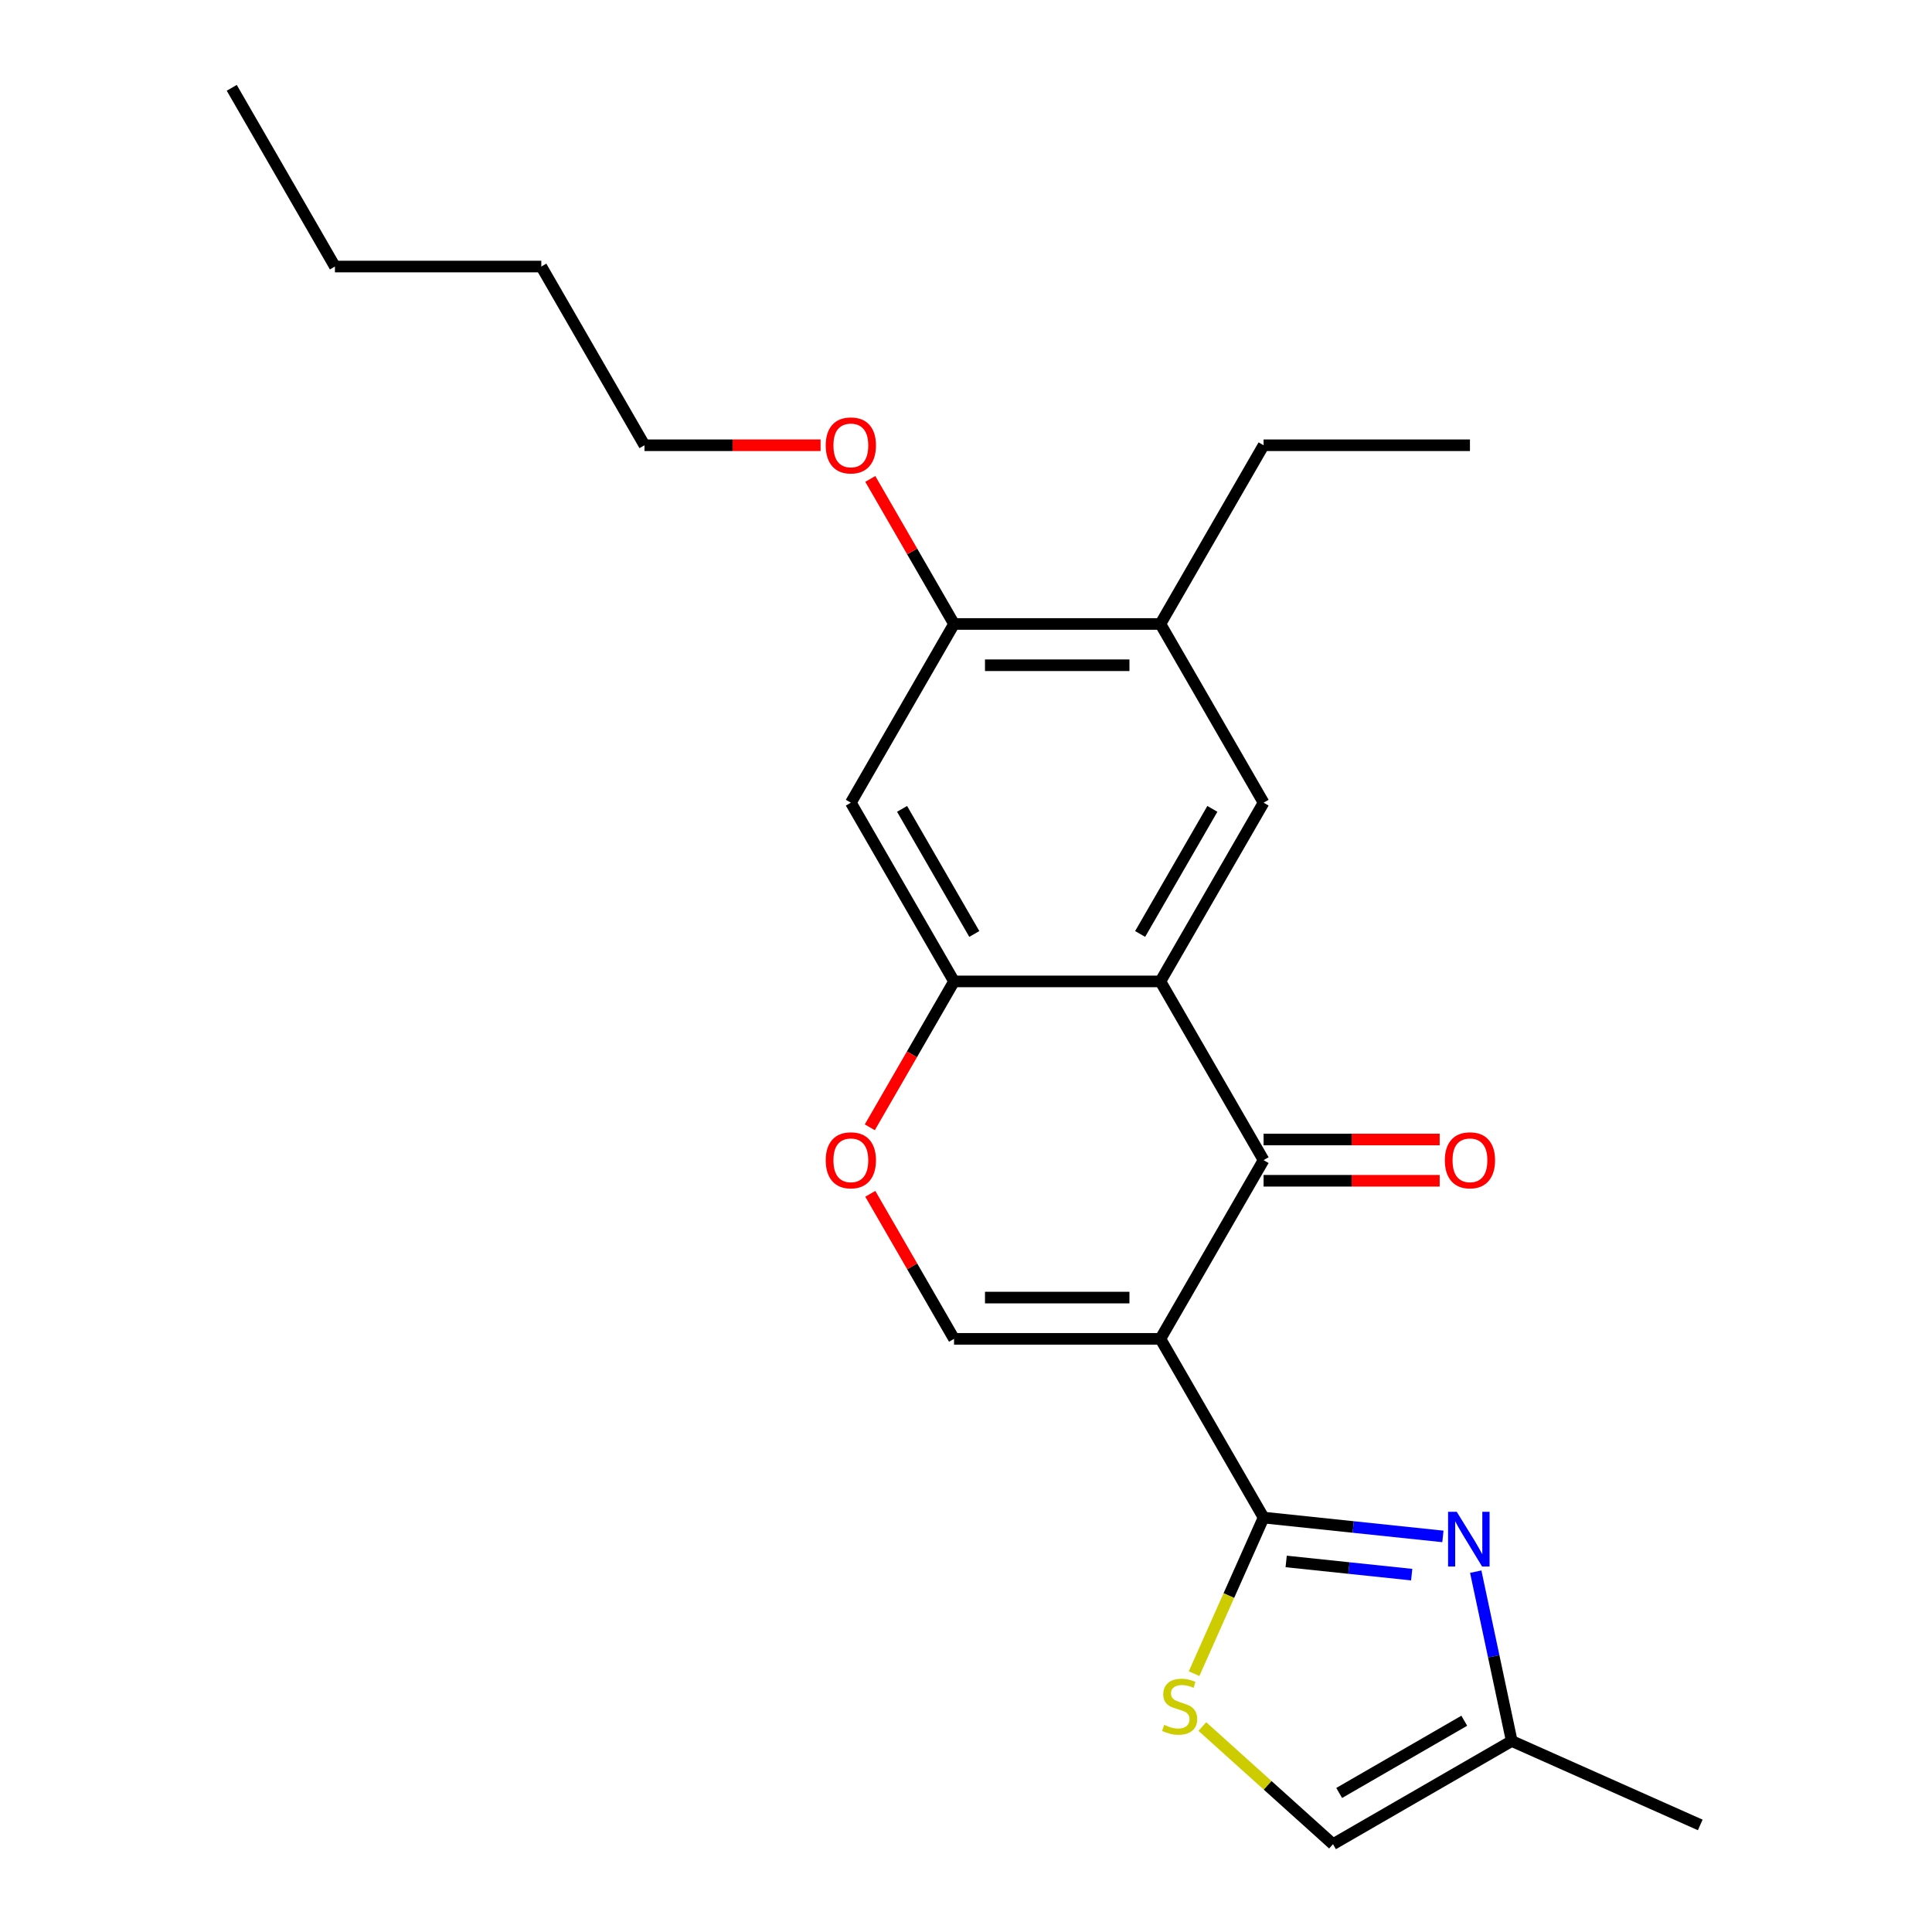 <?xml version='1.0' encoding='iso-8859-1'?>
<svg version='1.1' baseProfile='full'
              xmlns='http://www.w3.org/2000/svg'
                      xmlns:rdkit='http://www.rdkit.org/xml'
                      xmlns:xlink='http://www.w3.org/1999/xlink'
                  xml:space='preserve'
width='1000px' height='1000px' viewBox='0 0 1000 1000'>
<!-- END OF HEADER -->
<rect style='opacity:1.0;fill:#FFFFFF;stroke:none' width='1000' height='1000' x='0' y='0'> </rect>
<path class='bond-0' d='M 600.621,692.987 L 654.029,785.492' style='fill:none;fill-rule:evenodd;stroke:#000000;stroke-width:6px;stroke-linecap:butt;stroke-linejoin:miter;stroke-opacity:1' />
<path class='bond-1' d='M 600.621,692.987 L 654.029,600.482' style='fill:none;fill-rule:evenodd;stroke:#000000;stroke-width:6px;stroke-linecap:butt;stroke-linejoin:miter;stroke-opacity:1' />
<path class='bond-4' d='M 600.621,692.987 L 493.806,692.987' style='fill:none;fill-rule:evenodd;stroke:#000000;stroke-width:6px;stroke-linecap:butt;stroke-linejoin:miter;stroke-opacity:1' />
<path class='bond-4' d='M 584.599,671.624 L 509.828,671.624' style='fill:none;fill-rule:evenodd;stroke:#000000;stroke-width:6px;stroke-linecap:butt;stroke-linejoin:miter;stroke-opacity:1' />
<path class='bond-3' d='M 654.029,785.492 L 700.438,790.37' style='fill:none;fill-rule:evenodd;stroke:#000000;stroke-width:6px;stroke-linecap:butt;stroke-linejoin:miter;stroke-opacity:1' />
<path class='bond-3' d='M 700.438,790.37 L 746.848,795.247' style='fill:none;fill-rule:evenodd;stroke:#0000FF;stroke-width:6px;stroke-linecap:butt;stroke-linejoin:miter;stroke-opacity:1' />
<path class='bond-3' d='M 665.718,808.201 L 698.205,811.616' style='fill:none;fill-rule:evenodd;stroke:#000000;stroke-width:6px;stroke-linecap:butt;stroke-linejoin:miter;stroke-opacity:1' />
<path class='bond-3' d='M 698.205,811.616 L 730.692,815.03' style='fill:none;fill-rule:evenodd;stroke:#0000FF;stroke-width:6px;stroke-linecap:butt;stroke-linejoin:miter;stroke-opacity:1' />
<path class='bond-6' d='M 654.029,785.492 L 636.044,825.887' style='fill:none;fill-rule:evenodd;stroke:#000000;stroke-width:6px;stroke-linecap:butt;stroke-linejoin:miter;stroke-opacity:1' />
<path class='bond-6' d='M 636.044,825.887 L 618.058,866.282' style='fill:none;fill-rule:evenodd;stroke:#CCCC00;stroke-width:6px;stroke-linecap:butt;stroke-linejoin:miter;stroke-opacity:1' />
<path class='bond-2' d='M 654.029,600.482 L 600.621,507.978' style='fill:none;fill-rule:evenodd;stroke:#000000;stroke-width:6px;stroke-linecap:butt;stroke-linejoin:miter;stroke-opacity:1' />
<path class='bond-14' d='M 654.029,611.164 L 699.601,611.164' style='fill:none;fill-rule:evenodd;stroke:#000000;stroke-width:6px;stroke-linecap:butt;stroke-linejoin:miter;stroke-opacity:1' />
<path class='bond-14' d='M 699.601,611.164 L 745.173,611.164' style='fill:none;fill-rule:evenodd;stroke:#FF0000;stroke-width:6px;stroke-linecap:butt;stroke-linejoin:miter;stroke-opacity:1' />
<path class='bond-14' d='M 654.029,589.801 L 699.601,589.801' style='fill:none;fill-rule:evenodd;stroke:#000000;stroke-width:6px;stroke-linecap:butt;stroke-linejoin:miter;stroke-opacity:1' />
<path class='bond-14' d='M 699.601,589.801 L 745.173,589.801' style='fill:none;fill-rule:evenodd;stroke:#FF0000;stroke-width:6px;stroke-linecap:butt;stroke-linejoin:miter;stroke-opacity:1' />
<path class='bond-8' d='M 600.621,507.978 L 654.029,415.473' style='fill:none;fill-rule:evenodd;stroke:#000000;stroke-width:6px;stroke-linecap:butt;stroke-linejoin:miter;stroke-opacity:1' />
<path class='bond-8' d='M 590.131,483.421 L 627.517,418.667' style='fill:none;fill-rule:evenodd;stroke:#000000;stroke-width:6px;stroke-linecap:butt;stroke-linejoin:miter;stroke-opacity:1' />
<path class='bond-23' d='M 600.621,507.978 L 493.806,507.978' style='fill:none;fill-rule:evenodd;stroke:#000000;stroke-width:6px;stroke-linecap:butt;stroke-linejoin:miter;stroke-opacity:1' />
<path class='bond-10' d='M 763.836,813.487 L 773.151,857.313' style='fill:none;fill-rule:evenodd;stroke:#0000FF;stroke-width:6px;stroke-linecap:butt;stroke-linejoin:miter;stroke-opacity:1' />
<path class='bond-10' d='M 773.151,857.313 L 782.467,901.138' style='fill:none;fill-rule:evenodd;stroke:#000000;stroke-width:6px;stroke-linecap:butt;stroke-linejoin:miter;stroke-opacity:1' />
<path class='bond-7' d='M 493.806,692.987 L 472.134,655.45' style='fill:none;fill-rule:evenodd;stroke:#000000;stroke-width:6px;stroke-linecap:butt;stroke-linejoin:miter;stroke-opacity:1' />
<path class='bond-7' d='M 472.134,655.45 L 450.462,617.913' style='fill:none;fill-rule:evenodd;stroke:#FF0000;stroke-width:6px;stroke-linecap:butt;stroke-linejoin:miter;stroke-opacity:1' />
<path class='bond-5' d='M 493.806,507.978 L 472.007,545.735' style='fill:none;fill-rule:evenodd;stroke:#000000;stroke-width:6px;stroke-linecap:butt;stroke-linejoin:miter;stroke-opacity:1' />
<path class='bond-5' d='M 472.007,545.735 L 450.208,583.492' style='fill:none;fill-rule:evenodd;stroke:#FF0000;stroke-width:6px;stroke-linecap:butt;stroke-linejoin:miter;stroke-opacity:1' />
<path class='bond-9' d='M 493.806,507.978 L 440.398,415.473' style='fill:none;fill-rule:evenodd;stroke:#000000;stroke-width:6px;stroke-linecap:butt;stroke-linejoin:miter;stroke-opacity:1' />
<path class='bond-9' d='M 504.296,483.421 L 466.91,418.667' style='fill:none;fill-rule:evenodd;stroke:#000000;stroke-width:6px;stroke-linecap:butt;stroke-linejoin:miter;stroke-opacity:1' />
<path class='bond-12' d='M 622.333,893.652 L 656.148,924.099' style='fill:none;fill-rule:evenodd;stroke:#CCCC00;stroke-width:6px;stroke-linecap:butt;stroke-linejoin:miter;stroke-opacity:1' />
<path class='bond-12' d='M 656.148,924.099 L 689.962,954.545' style='fill:none;fill-rule:evenodd;stroke:#000000;stroke-width:6px;stroke-linecap:butt;stroke-linejoin:miter;stroke-opacity:1' />
<path class='bond-13' d='M 654.029,415.473 L 600.621,322.968' style='fill:none;fill-rule:evenodd;stroke:#000000;stroke-width:6px;stroke-linecap:butt;stroke-linejoin:miter;stroke-opacity:1' />
<path class='bond-11' d='M 440.398,415.473 L 493.806,322.968' style='fill:none;fill-rule:evenodd;stroke:#000000;stroke-width:6px;stroke-linecap:butt;stroke-linejoin:miter;stroke-opacity:1' />
<path class='bond-17' d='M 782.467,901.138 L 880.047,944.584' style='fill:none;fill-rule:evenodd;stroke:#000000;stroke-width:6px;stroke-linecap:butt;stroke-linejoin:miter;stroke-opacity:1' />
<path class='bond-24' d='M 782.467,901.138 L 689.962,954.545' style='fill:none;fill-rule:evenodd;stroke:#000000;stroke-width:6px;stroke-linecap:butt;stroke-linejoin:miter;stroke-opacity:1' />
<path class='bond-24' d='M 757.909,890.648 L 693.156,928.033' style='fill:none;fill-rule:evenodd;stroke:#000000;stroke-width:6px;stroke-linecap:butt;stroke-linejoin:miter;stroke-opacity:1' />
<path class='bond-15' d='M 493.806,322.968 L 472.134,285.431' style='fill:none;fill-rule:evenodd;stroke:#000000;stroke-width:6px;stroke-linecap:butt;stroke-linejoin:miter;stroke-opacity:1' />
<path class='bond-15' d='M 472.134,285.431 L 450.462,247.894' style='fill:none;fill-rule:evenodd;stroke:#FF0000;stroke-width:6px;stroke-linecap:butt;stroke-linejoin:miter;stroke-opacity:1' />
<path class='bond-25' d='M 493.806,322.968 L 600.621,322.968' style='fill:none;fill-rule:evenodd;stroke:#000000;stroke-width:6px;stroke-linecap:butt;stroke-linejoin:miter;stroke-opacity:1' />
<path class='bond-25' d='M 509.828,344.331 L 584.599,344.331' style='fill:none;fill-rule:evenodd;stroke:#000000;stroke-width:6px;stroke-linecap:butt;stroke-linejoin:miter;stroke-opacity:1' />
<path class='bond-16' d='M 600.621,322.968 L 654.029,230.464' style='fill:none;fill-rule:evenodd;stroke:#000000;stroke-width:6px;stroke-linecap:butt;stroke-linejoin:miter;stroke-opacity:1' />
<path class='bond-18' d='M 424.728,230.464 L 379.155,230.464' style='fill:none;fill-rule:evenodd;stroke:#FF0000;stroke-width:6px;stroke-linecap:butt;stroke-linejoin:miter;stroke-opacity:1' />
<path class='bond-18' d='M 379.155,230.464 L 333.583,230.464' style='fill:none;fill-rule:evenodd;stroke:#000000;stroke-width:6px;stroke-linecap:butt;stroke-linejoin:miter;stroke-opacity:1' />
<path class='bond-21' d='M 654.029,230.464 L 760.844,230.464' style='fill:none;fill-rule:evenodd;stroke:#000000;stroke-width:6px;stroke-linecap:butt;stroke-linejoin:miter;stroke-opacity:1' />
<path class='bond-19' d='M 333.583,230.464 L 280.176,137.959' style='fill:none;fill-rule:evenodd;stroke:#000000;stroke-width:6px;stroke-linecap:butt;stroke-linejoin:miter;stroke-opacity:1' />
<path class='bond-20' d='M 280.176,137.959 L 173.36,137.959' style='fill:none;fill-rule:evenodd;stroke:#000000;stroke-width:6px;stroke-linecap:butt;stroke-linejoin:miter;stroke-opacity:1' />
<path class='bond-22' d='M 173.36,137.959 L 119.953,45.455' style='fill:none;fill-rule:evenodd;stroke:#000000;stroke-width:6px;stroke-linecap:butt;stroke-linejoin:miter;stroke-opacity:1' />
<path  class='atom-4' d='M 753.999 782.497
L 763.279 797.497
Q 764.199 798.977, 765.679 801.657
Q 767.159 804.337, 767.239 804.497
L 767.239 782.497
L 770.999 782.497
L 770.999 810.817
L 767.119 810.817
L 757.159 794.417
Q 755.999 792.497, 754.759 790.297
Q 753.559 788.097, 753.199 787.417
L 753.199 810.817
L 749.519 810.817
L 749.519 782.497
L 753.999 782.497
' fill='#0000FF'/>
<path  class='atom-7' d='M 602.583 892.792
Q 602.903 892.912, 604.223 893.472
Q 605.543 894.032, 606.983 894.392
Q 608.463 894.712, 609.903 894.712
Q 612.583 894.712, 614.143 893.432
Q 615.703 892.112, 615.703 889.832
Q 615.703 888.272, 614.903 887.312
Q 614.143 886.352, 612.943 885.832
Q 611.743 885.312, 609.743 884.712
Q 607.223 883.952, 605.703 883.232
Q 604.223 882.512, 603.143 880.992
Q 602.103 879.472, 602.103 876.912
Q 602.103 873.352, 604.503 871.152
Q 606.943 868.952, 611.743 868.952
Q 615.023 868.952, 618.743 870.512
L 617.823 873.592
Q 614.423 872.192, 611.863 872.192
Q 609.103 872.192, 607.583 873.352
Q 606.063 874.472, 606.103 876.432
Q 606.103 877.952, 606.863 878.872
Q 607.663 879.792, 608.783 880.312
Q 609.943 880.832, 611.863 881.432
Q 614.423 882.232, 615.943 883.032
Q 617.463 883.832, 618.543 885.472
Q 619.663 887.072, 619.663 889.832
Q 619.663 893.752, 617.023 895.872
Q 614.423 897.952, 610.063 897.952
Q 607.543 897.952, 605.623 897.392
Q 603.743 896.872, 601.503 895.952
L 602.583 892.792
' fill='#CCCC00'/>
<path  class='atom-8' d='M 427.398 600.562
Q 427.398 593.762, 430.758 589.962
Q 434.118 586.162, 440.398 586.162
Q 446.678 586.162, 450.038 589.962
Q 453.398 593.762, 453.398 600.562
Q 453.398 607.442, 449.998 611.362
Q 446.598 615.242, 440.398 615.242
Q 434.158 615.242, 430.758 611.362
Q 427.398 607.482, 427.398 600.562
M 440.398 612.042
Q 444.718 612.042, 447.038 609.162
Q 449.398 606.242, 449.398 600.562
Q 449.398 595.002, 447.038 592.202
Q 444.718 589.362, 440.398 589.362
Q 436.078 589.362, 433.718 592.162
Q 431.398 594.962, 431.398 600.562
Q 431.398 606.282, 433.718 609.162
Q 436.078 612.042, 440.398 612.042
' fill='#FF0000'/>
<path  class='atom-15' d='M 747.844 600.562
Q 747.844 593.762, 751.204 589.962
Q 754.564 586.162, 760.844 586.162
Q 767.124 586.162, 770.484 589.962
Q 773.844 593.762, 773.844 600.562
Q 773.844 607.442, 770.444 611.362
Q 767.044 615.242, 760.844 615.242
Q 754.604 615.242, 751.204 611.362
Q 747.844 607.482, 747.844 600.562
M 760.844 612.042
Q 765.164 612.042, 767.484 609.162
Q 769.844 606.242, 769.844 600.562
Q 769.844 595.002, 767.484 592.202
Q 765.164 589.362, 760.844 589.362
Q 756.524 589.362, 754.164 592.162
Q 751.844 594.962, 751.844 600.562
Q 751.844 606.282, 754.164 609.162
Q 756.524 612.042, 760.844 612.042
' fill='#FF0000'/>
<path  class='atom-16' d='M 427.398 230.544
Q 427.398 223.744, 430.758 219.944
Q 434.118 216.144, 440.398 216.144
Q 446.678 216.144, 450.038 219.944
Q 453.398 223.744, 453.398 230.544
Q 453.398 237.424, 449.998 241.344
Q 446.598 245.224, 440.398 245.224
Q 434.158 245.224, 430.758 241.344
Q 427.398 237.464, 427.398 230.544
M 440.398 242.024
Q 444.718 242.024, 447.038 239.144
Q 449.398 236.224, 449.398 230.544
Q 449.398 224.984, 447.038 222.184
Q 444.718 219.344, 440.398 219.344
Q 436.078 219.344, 433.718 222.144
Q 431.398 224.944, 431.398 230.544
Q 431.398 236.264, 433.718 239.144
Q 436.078 242.024, 440.398 242.024
' fill='#FF0000'/>
</svg>
